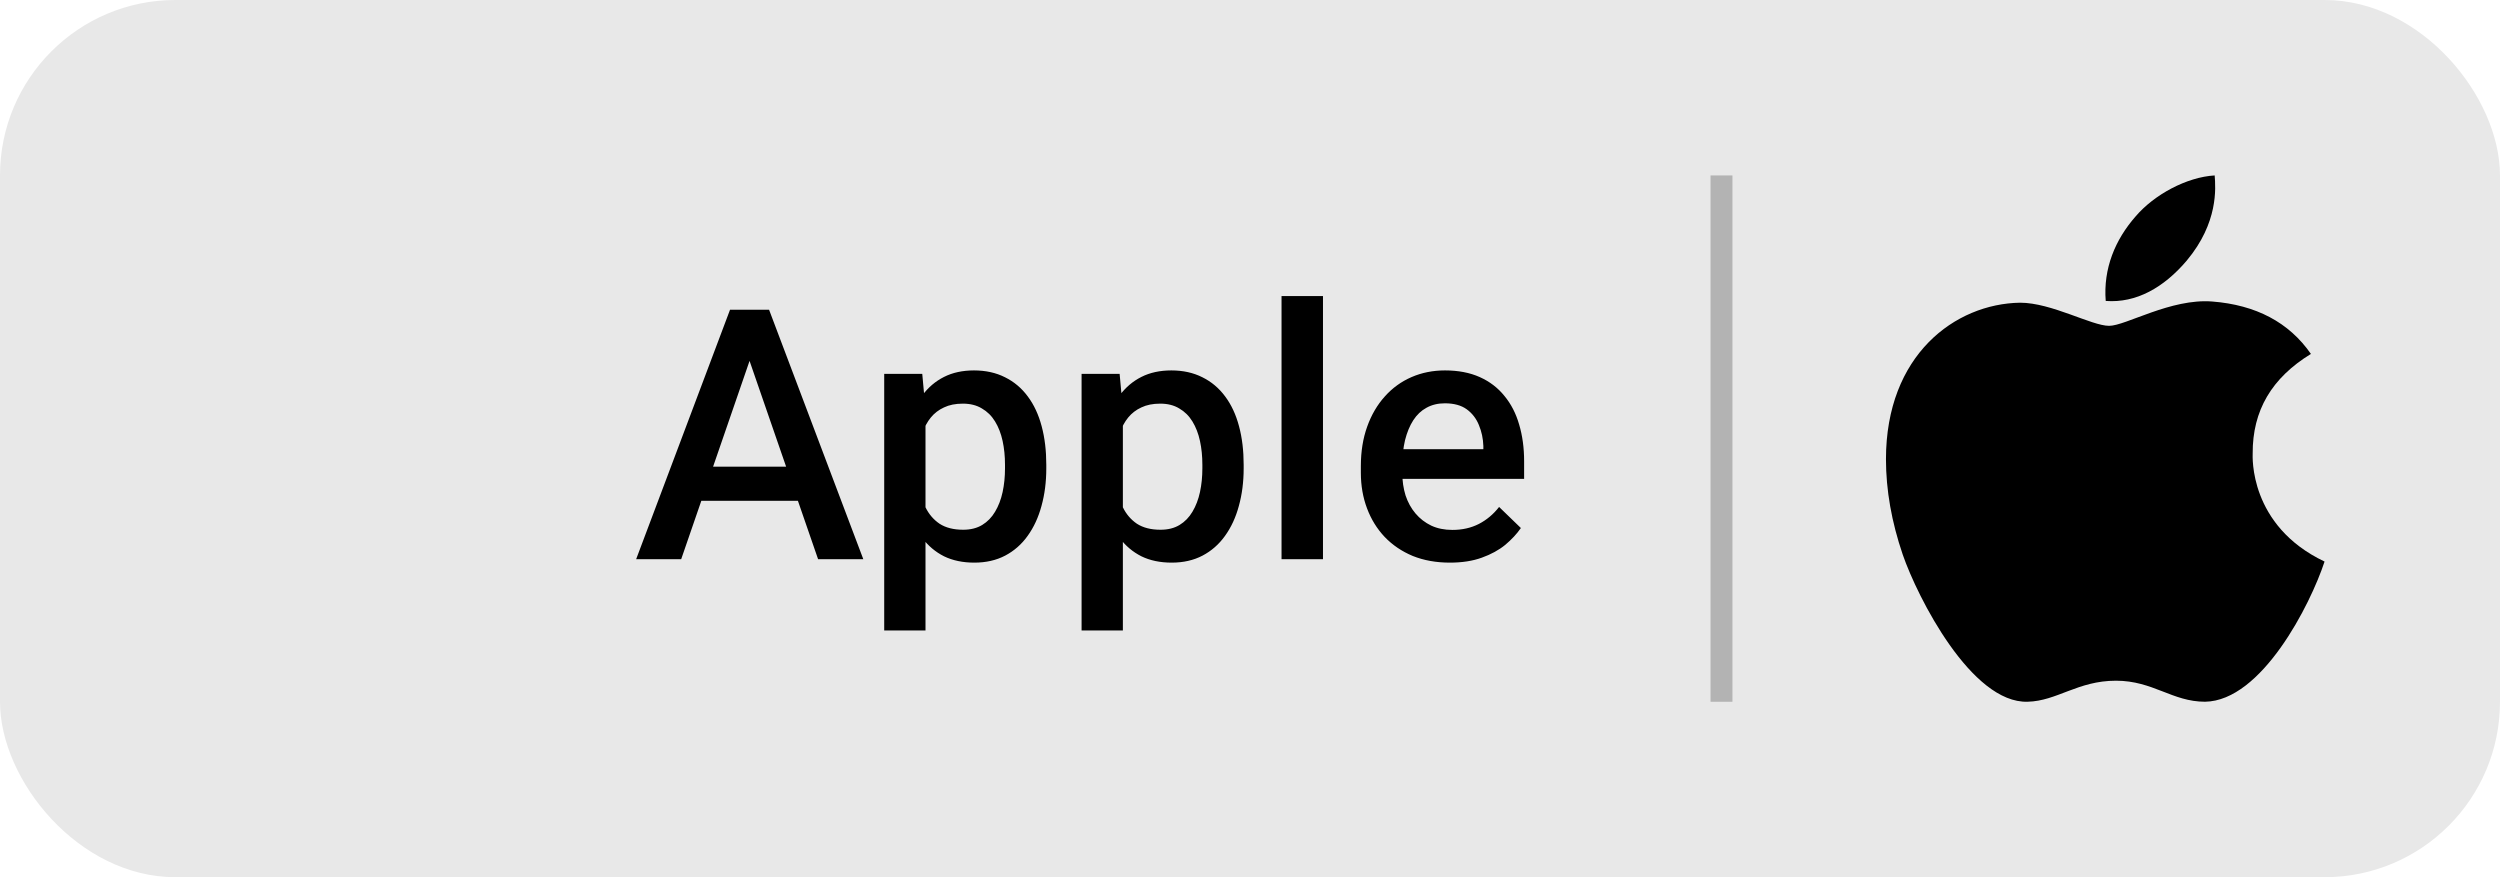 <svg width="114" height="40" viewBox="0 0 114 40" fill="none" xmlns="http://www.w3.org/2000/svg">
<rect width="114" height="40" rx="8" fill="#E8E8E8"/>
<path d="M34.461 15.641L31.062 25.5H29.008L33.289 14.125H34.602L34.461 15.641ZM37.305 25.5L33.898 15.641L33.75 14.125H35.07L39.367 25.5H37.305ZM37.141 21.281V22.836H30.953V21.281H37.141ZM42.203 18.672V28.75H40.32V17.047H42.055L42.203 18.672ZM47.711 21.195V21.359C47.711 21.974 47.638 22.544 47.492 23.07C47.352 23.591 47.141 24.047 46.859 24.438C46.583 24.823 46.242 25.122 45.836 25.336C45.43 25.549 44.961 25.656 44.43 25.656C43.904 25.656 43.443 25.56 43.047 25.367C42.656 25.169 42.325 24.891 42.055 24.531C41.784 24.172 41.565 23.75 41.398 23.266C41.237 22.776 41.122 22.24 41.055 21.656V21.023C41.122 20.404 41.237 19.841 41.398 19.336C41.565 18.831 41.784 18.396 42.055 18.031C42.325 17.667 42.656 17.385 43.047 17.188C43.438 16.99 43.893 16.891 44.414 16.891C44.945 16.891 45.417 16.995 45.828 17.203C46.24 17.406 46.586 17.698 46.867 18.078C47.148 18.453 47.359 18.906 47.5 19.438C47.641 19.963 47.711 20.549 47.711 21.195ZM45.828 21.359V21.195C45.828 20.805 45.792 20.443 45.719 20.109C45.646 19.771 45.531 19.474 45.375 19.219C45.219 18.963 45.018 18.766 44.773 18.625C44.534 18.479 44.245 18.406 43.906 18.406C43.573 18.406 43.286 18.463 43.047 18.578C42.807 18.688 42.607 18.841 42.445 19.039C42.284 19.237 42.159 19.469 42.07 19.734C41.982 19.995 41.919 20.279 41.883 20.586V22.102C41.945 22.477 42.052 22.82 42.203 23.133C42.354 23.445 42.568 23.695 42.844 23.883C43.125 24.065 43.484 24.156 43.922 24.156C44.26 24.156 44.55 24.083 44.789 23.938C45.029 23.792 45.224 23.591 45.375 23.336C45.531 23.076 45.646 22.776 45.719 22.438C45.792 22.099 45.828 21.74 45.828 21.359ZM51.203 18.672V28.75H49.32V17.047H51.055L51.203 18.672ZM56.711 21.195V21.359C56.711 21.974 56.638 22.544 56.492 23.07C56.352 23.591 56.141 24.047 55.859 24.438C55.583 24.823 55.242 25.122 54.836 25.336C54.43 25.549 53.961 25.656 53.43 25.656C52.904 25.656 52.443 25.56 52.047 25.367C51.656 25.169 51.325 24.891 51.055 24.531C50.784 24.172 50.565 23.75 50.398 23.266C50.237 22.776 50.122 22.24 50.055 21.656V21.023C50.122 20.404 50.237 19.841 50.398 19.336C50.565 18.831 50.784 18.396 51.055 18.031C51.325 17.667 51.656 17.385 52.047 17.188C52.438 16.99 52.893 16.891 53.414 16.891C53.945 16.891 54.417 16.995 54.828 17.203C55.24 17.406 55.586 17.698 55.867 18.078C56.148 18.453 56.359 18.906 56.5 19.438C56.641 19.963 56.711 20.549 56.711 21.195ZM54.828 21.359V21.195C54.828 20.805 54.792 20.443 54.719 20.109C54.646 19.771 54.531 19.474 54.375 19.219C54.219 18.963 54.018 18.766 53.773 18.625C53.534 18.479 53.245 18.406 52.906 18.406C52.573 18.406 52.286 18.463 52.047 18.578C51.807 18.688 51.607 18.841 51.445 19.039C51.284 19.237 51.159 19.469 51.07 19.734C50.982 19.995 50.919 20.279 50.883 20.586V22.102C50.945 22.477 51.052 22.82 51.203 23.133C51.354 23.445 51.568 23.695 51.844 23.883C52.125 24.065 52.484 24.156 52.922 24.156C53.26 24.156 53.55 24.083 53.789 23.938C54.029 23.792 54.224 23.591 54.375 23.336C54.531 23.076 54.646 22.776 54.719 22.438C54.792 22.099 54.828 21.74 54.828 21.359ZM60.328 13.5V25.5H58.438V13.5H60.328ZM66.117 25.656C65.492 25.656 64.927 25.555 64.422 25.352C63.922 25.143 63.495 24.854 63.141 24.484C62.792 24.115 62.523 23.68 62.336 23.18C62.148 22.68 62.055 22.141 62.055 21.562V21.25C62.055 20.588 62.151 19.99 62.344 19.453C62.536 18.917 62.805 18.458 63.148 18.078C63.492 17.693 63.898 17.398 64.367 17.195C64.836 16.992 65.344 16.891 65.891 16.891C66.495 16.891 67.023 16.992 67.477 17.195C67.93 17.398 68.305 17.685 68.602 18.055C68.904 18.419 69.128 18.854 69.273 19.359C69.424 19.865 69.5 20.422 69.5 21.031V21.836H62.969V20.484H67.641V20.336C67.63 19.997 67.562 19.68 67.438 19.383C67.318 19.086 67.133 18.846 66.883 18.664C66.633 18.482 66.299 18.391 65.883 18.391C65.57 18.391 65.292 18.458 65.047 18.594C64.807 18.724 64.607 18.914 64.445 19.164C64.284 19.414 64.159 19.716 64.07 20.07C63.987 20.419 63.945 20.812 63.945 21.25V21.562C63.945 21.932 63.995 22.276 64.094 22.594C64.198 22.906 64.349 23.18 64.547 23.414C64.745 23.648 64.984 23.833 65.266 23.969C65.547 24.099 65.867 24.164 66.227 24.164C66.68 24.164 67.083 24.073 67.438 23.891C67.792 23.708 68.099 23.451 68.359 23.117L69.352 24.078C69.169 24.344 68.932 24.599 68.641 24.844C68.349 25.083 67.992 25.279 67.57 25.43C67.154 25.581 66.669 25.656 66.117 25.656Z" fill="black"/>
<line x1="78.5" y1="8" x2="78.5" y2="32" stroke="#B3B3B3"/>
<path d="M102.722 20.683C102.711 18.716 103.593 17.232 105.378 16.139C104.379 14.698 102.87 13.905 100.878 13.749C98.992 13.599 96.93 14.858 96.175 14.858C95.378 14.858 93.55 13.803 92.116 13.803C89.151 13.851 86 16.187 86 20.94C86 22.344 86.255 23.794 86.765 25.291C87.445 27.257 89.9 32.079 92.461 31.999C93.8 31.967 94.746 31.04 96.489 31.04C98.178 31.04 99.055 31.999 100.548 31.999C103.131 31.962 105.352 27.579 106 25.607C102.536 23.962 102.722 20.785 102.722 20.683ZM99.714 11.885C101.165 10.149 101.032 8.568 100.989 8C99.709 8.075 98.226 8.879 97.382 9.87C96.452 10.931 95.904 12.244 96.021 13.723C97.408 13.83 98.673 13.112 99.714 11.885Z" fill="black"/>
</svg>
